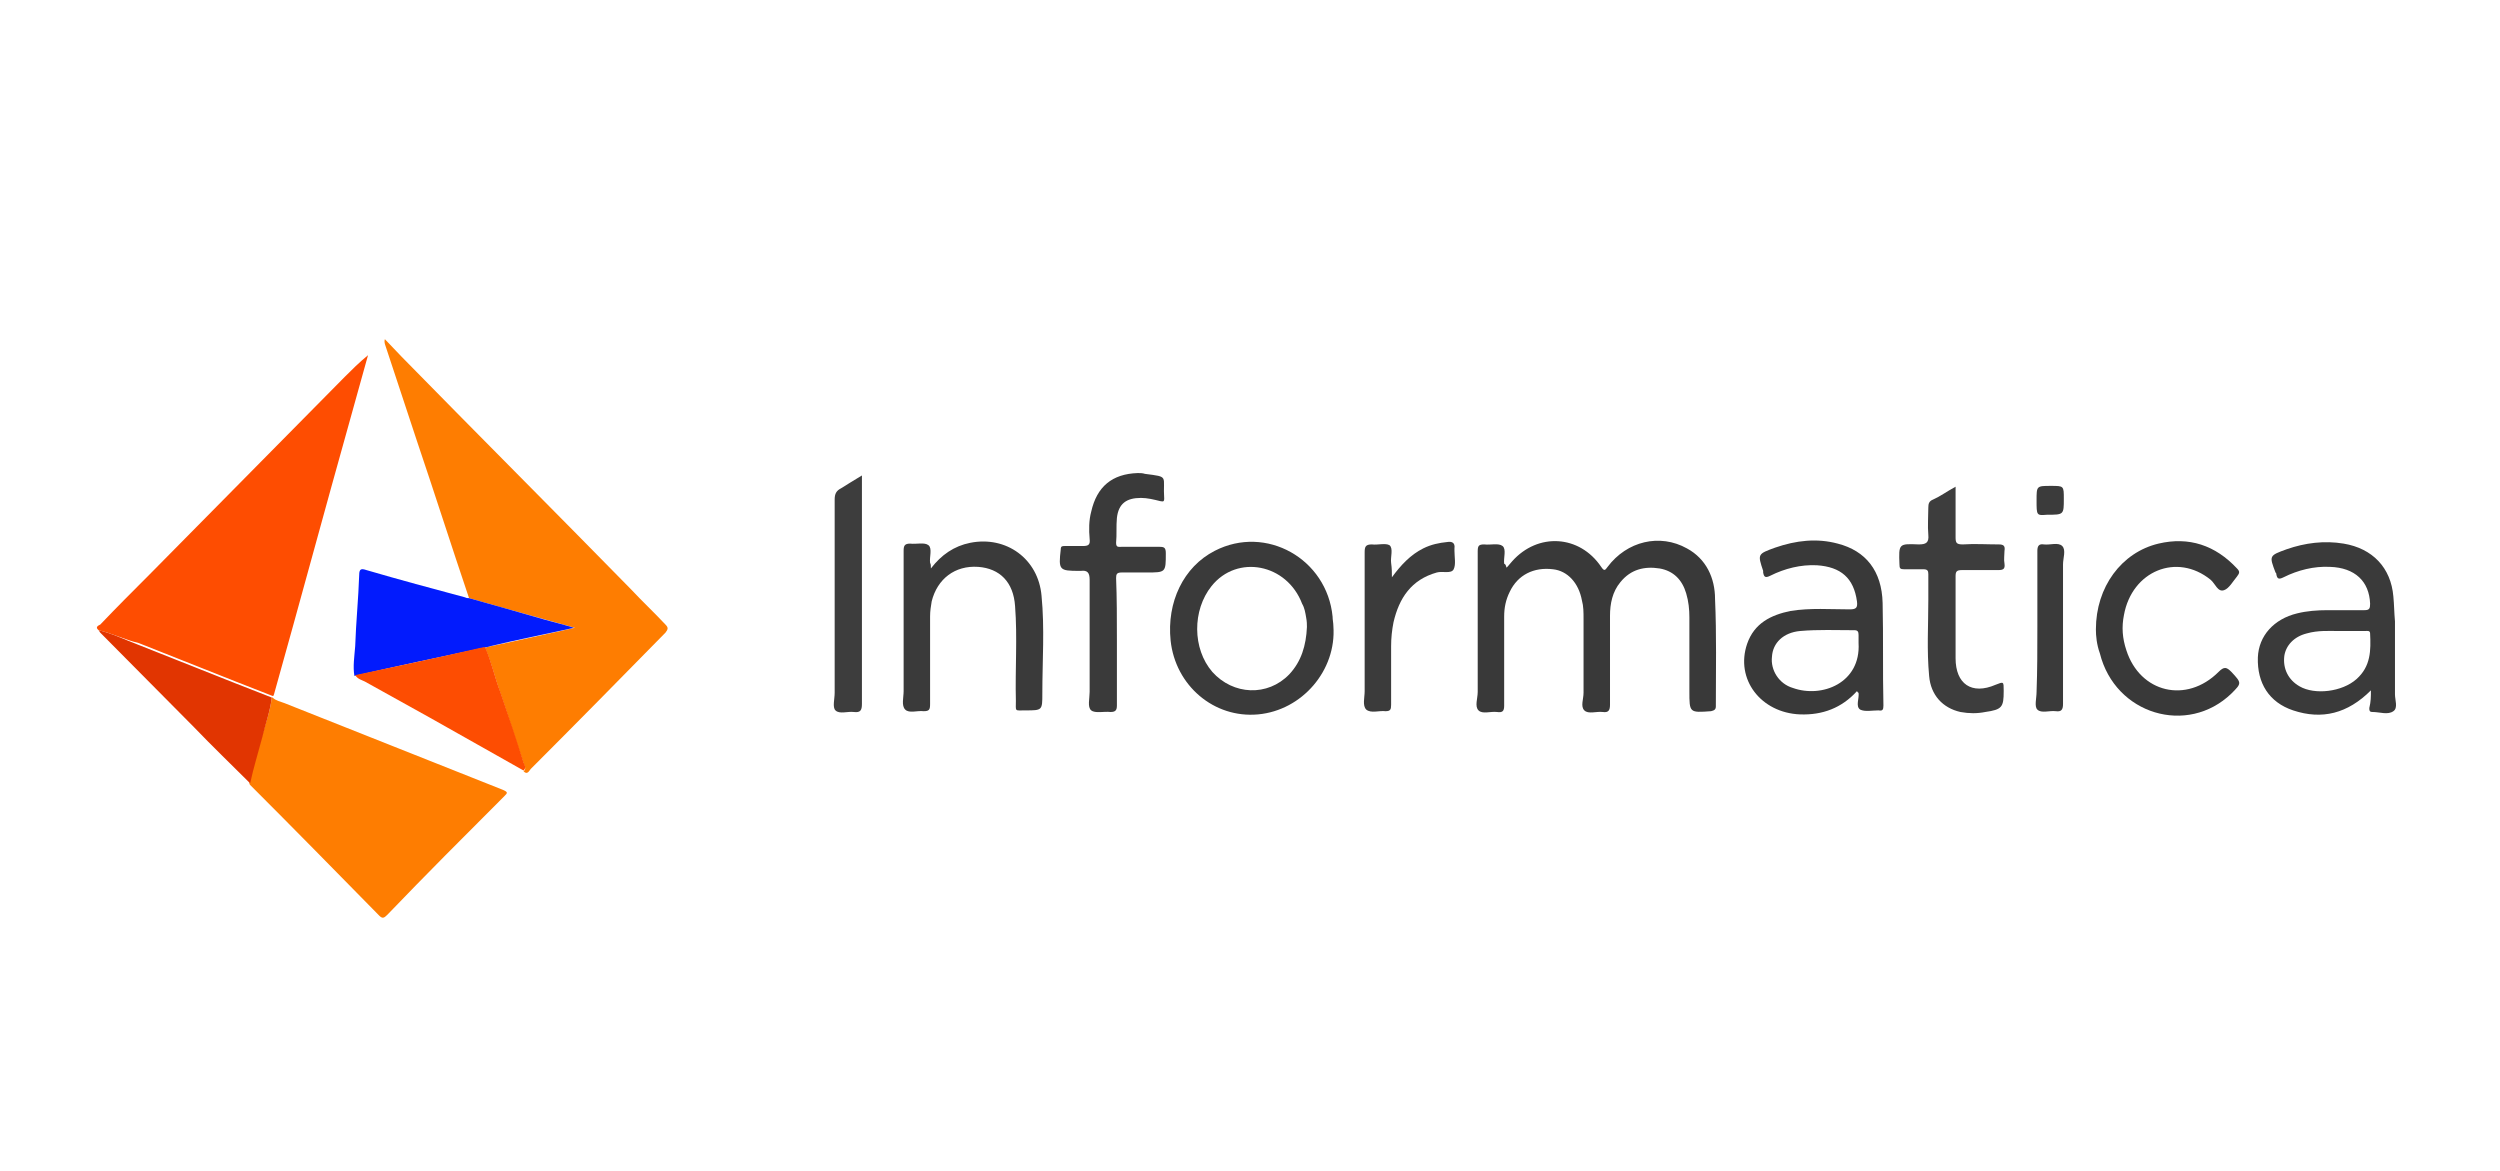 <?xml version="1.0" encoding="UTF-8"?>
<!-- Generator: Adobe Illustrator 26.5.2, SVG Export Plug-In . SVG Version: 6.00 Build 0)  -->
<svg xmlns="http://www.w3.org/2000/svg" xmlns:xlink="http://www.w3.org/1999/xlink" version="1.1" id="Layer_1" x="0px" y="0px" viewBox="0 0 311.8 146.1" style="enable-background:new 0 0 311.8 146.1;" xml:space="preserve">
<style type="text/css">
	.st0{fill:#0E455F;}
	.st1{fill:#043E58;}
	.st2{fill:#043D58;}
	.st3{fill:#043E59;}
	.st4{fill:#063F5A;}
	.st5{fill:#FE7D67;}
	.st6{fill:#124862;}
	.st7{fill:#0B435D;}
	.st8{fill:#0C445E;}
	.st9{fill:#174C65;}
	.st10{fill:#04A2DF;}
	.st11{fill:#02A1DE;}
	.st12{fill:#03A2DF;}
	.st13{fill:#03A1DF;}
	.st14{fill:#05A2DF;}
	.st15{fill:#03A1DE;}
	.st16{fill:#0189D5;}
	.st17{fill:#038AD6;}
	.st18{fill:#0289D5;}
	.st19{fill:#068BD6;}
	.st20{fill:#F22484;}
	.st21{fill:#6020D5;}
	.st22{fill:#FEAE44;}
	.st23{fill:#F97801;}
	.st24{fill:#BA67C7;}
	.st25{fill:#FE0162;}
	.st26{fill:#7F40BE;}
	.st27{fill:#040428;}
	.st28{fill:#07072B;}
	.st29{fill:#09092C;}
	.st30{fill:#06062A;}
	.st31{fill:#08082C;}
	.st32{fill:#FE7D01;}
	.st33{fill:#FE4D01;}
	.st34{fill:#393939;}
	.st35{fill:#3A3A3A;}
	.st36{fill:#021BFD;}
	.st37{fill:#3D3D3D;}
	.st38{fill:#FD4D02;}
	.st39{fill:#E13501;}
	.st40{fill:#3B3B3B;}
	.st41{fill:#1BB1ED;}
</style>
<g>
	<path class="st32" d="M58.5,74.6C56.3,68.1,54.2,61.5,52,55c-1.3-4-2.7-8.1-4-12.1c0-0.1-0.1-0.3,0-0.6c0.7,0.7,1.4,1.5,2.1,2.2   c9.5,9.7,19.1,19.3,28.6,29c1.4,1.5,2.9,2.9,4.3,4.4c0.4,0.4,0.3,0.6,0,1c-5.6,5.7-11.2,11.4-16.8,17c-0.2,0.2-0.4,0.8-0.9,0.3   c0.4-0.3,0.1-0.7,0-1c-1-2.9-1.9-5.9-2.9-8.8c-0.7-1.9-1.1-3.8-1.9-5.6c0.2-0.1,0.5-0.2,0.7-0.2c3.4-0.7,6.8-1.5,10.5-2.3   c-1.4-0.4-2.5-0.7-3.6-1C64.8,76.4,61.7,75.5,58.5,74.6z"></path>
	<path class="st33" d="M12.3,78.6c-0.5-0.4,0-0.6,0.2-0.7c2-2.1,4.1-4.2,6.2-6.3c8.1-8.2,16.2-16.4,24.3-24.6   c0.9-0.9,1.8-1.8,2.9-2.7c-0.7,2.6-1.5,5.3-2.2,7.9c-3.2,11.4-6.3,22.9-9.5,34.3c0,0.1-0.1,0.2-0.1,0.3c0,0-0.1,0-0.1,0   c-1.5-0.6-3.1-1.2-4.6-1.8c-4-1.6-8.1-3.2-12.1-4.8C15.6,79.8,14,79,12.3,78.6z"></path>
	<path class="st32" d="M33.9,87c0,0,0.1,0,0.1,0c0.4,0.4,1,0.5,1.5,0.7c9.1,3.6,18.1,7.2,27.2,10.8c0.7,0.3,0.6,0.4,0.2,0.8   c-4.9,4.9-9.8,9.8-14.6,14.8c-0.4,0.4-0.6,0.5-1,0.1c-5.3-5.4-10.7-10.9-16.1-16.3c0,0-0.1-0.1-0.1-0.2c0.4-2,1-3.8,1.5-5.7   C33.1,90.3,33.7,88.7,33.9,87z"></path>
	<path class="st34" d="M187.9,70.8c0.3-0.3,0.5-0.6,0.7-0.8c3.2-3.6,8.4-3.3,11.1,0.7c0.4,0.6,0.5,0.4,0.8,0   c2.4-3.2,6.5-4.2,9.9-2.3c2.4,1.3,3.5,3.7,3.5,6.3c0.2,4.5,0.1,8.9,0.1,13.4c0,0.4-0.2,0.5-0.6,0.6c-2.7,0.2-2.7,0.2-2.7-2.5   c0-3.1,0-6.1,0-9.2c0-1-0.1-2-0.4-3c-0.5-1.7-1.6-2.8-3.3-3.1c-1.9-0.3-3.6,0.1-4.9,1.7c-1,1.2-1.3,2.7-1.3,4.2c0,3.7,0,7.4,0,11.1   c0,0.7-0.2,1-0.9,0.9c-0.8-0.1-1.8,0.3-2.3-0.2c-0.5-0.5-0.1-1.4-0.1-2.2c0-3.1,0-6.2,0-9.2c0-0.8,0-1.6-0.2-2.3   c-0.4-2.2-1.8-3.7-3.6-3.9c-2.4-0.3-4.4,0.7-5.4,2.8c-0.5,1-0.7,2-0.7,3.1c0,3.7,0,7.4,0,11.1c0,0.7-0.2,0.9-0.9,0.8   c-0.8-0.1-1.8,0.3-2.3-0.2c-0.5-0.5-0.1-1.5-0.1-2.3c0-5.8,0-11.7,0-17.5c0-0.7,0.1-0.9,0.8-0.9c0.8,0.1,1.8-0.2,2.3,0.2   c0.5,0.4,0.1,1.5,0.2,2.2C187.8,70.4,187.8,70.5,187.9,70.8z"></path>
	<path class="st35" d="M295.7,86.1c-2.9,2.9-6.1,3.7-9.7,2.5c-3-1-4.5-3.4-4.4-6.6c0.1-2.7,2-4.8,4.9-5.5c1.2-0.3,2.5-0.4,3.8-0.4   c1.5,0,3.1,0,4.6,0c0.6,0,0.7-0.2,0.7-0.8c-0.1-2.8-1.9-4.5-5-4.6c-2-0.1-4,0.4-5.8,1.3c-0.6,0.3-0.8,0.2-0.9-0.4   c0-0.1,0-0.1-0.1-0.2c-0.8-2.1-0.8-2.1,1.4-2.9c2.3-0.8,4.7-1.1,7.1-0.7c3.6,0.6,5.9,3,6.2,6.6c0.1,1,0.1,2,0.2,3.1c0,3,0,6,0,9.1   c0,0.7,0.4,1.7-0.2,2.1c-0.7,0.5-1.7,0.1-2.6,0.1c-0.4,0-0.4-0.2-0.4-0.5C295.7,87.5,295.7,86.9,295.7,86.1z M291.6,78.7   c-1.1,0-2.5-0.1-3.9,0.3c-1.6,0.4-2.6,1.5-2.8,2.8c-0.2,1.6,0.5,3,1.9,3.8c1.9,1.1,5.3,0.7,7.1-0.9c1.8-1.6,1.8-3.6,1.7-5.7   c0-0.4-0.4-0.3-0.6-0.3C294,78.7,293,78.7,291.6,78.7z"></path>
	<path class="st34" d="M231.6,86.2c-1.9,2.1-4.3,3-7.1,2.9c-4.9-0.2-8.1-4.4-6.6-8.8c0.9-2.6,3-3.6,5.4-4.1c2.5-0.4,5-0.2,7.4-0.2   c0.8,0,1-0.2,0.9-1c-0.4-2.9-2-4.3-5-4.5c-2-0.1-4,0.4-5.8,1.3c-0.6,0.3-0.8,0.2-0.9-0.4c0-0.1,0-0.1,0-0.2   c-0.7-2.1-0.7-2.1,1.5-2.9c2.6-0.9,5.2-1.2,7.8-0.5c3.5,0.9,5.5,3.4,5.6,7.4c0.1,4.3,0,8.5,0.1,12.8c0,0.5-0.1,0.7-0.6,0.6   c-0.8,0-1.7,0.2-2.3-0.1c-0.6-0.4-0.1-1.4-0.2-2.1C231.7,86.4,231.7,86.3,231.6,86.2z M231.8,80.2c0-0.3,0-0.7,0-1   c0-0.4-0.1-0.6-0.5-0.6c-2.3,0-4.5-0.1-6.8,0.1c-2.1,0.2-3.4,1.5-3.5,3.2c-0.2,1.7,0.9,3.4,2.6,3.9   C227.2,87.1,232.1,85.2,231.8,80.2z"></path>
	<path class="st35" d="M166.3,78.1c0.4,5.5-3.9,10.5-9.4,11c-5.5,0.5-10.3-3.6-10.9-9.2c-0.5-4.8,1.6-9.2,5.5-11.2   c6.4-3.3,14,1,14.7,8.2C166.2,77.3,166.3,77.7,166.3,78.1z M163,78.2c0-0.3,0-0.7-0.1-1.2c-0.1-0.6-0.2-1.2-0.5-1.7   c-1.9-5-8.1-6.2-11.3-2.2c-2.4,3-2.4,7.8,0.1,10.7c2.6,2.9,6.9,3.1,9.6,0.3C162.3,82.5,162.9,80.5,163,78.2z"></path>
	<path class="st36" d="M58.5,74.6c3.2,0.9,6.4,1.8,9.5,2.7c1.1,0.3,2.3,0.6,3.6,1c-3.7,0.8-7.1,1.5-10.5,2.3   c-0.2,0.1-0.5,0.1-0.7,0.2c-0.2,0-0.4,0-0.6,0.1c-5.2,1.1-10.4,2.2-15.6,3.4c-0.2-1.2,0-2.4,0.1-3.7c0.1-3,0.4-5.9,0.5-8.9   c0-0.8,0.3-0.8,0.9-0.6c4.1,1.2,8.2,2.3,12.3,3.4C58.2,74.6,58.3,74.6,58.5,74.6z"></path>
	<path class="st35" d="M116.1,70.9c1.3-1.7,2.9-2.8,4.9-3.2c4.5-0.9,8.5,2,8.9,6.6c0.4,4.1,0.1,8.1,0.1,12.2c0,2.1,0,2.1-2.1,2.1   c-1.4,0-1.2,0.2-1.2-1.2c-0.1-3.9,0.2-7.9-0.1-11.8c-0.2-3-1.9-4.7-4.6-4.9c-2.9-0.2-5.1,1.5-5.8,4.3c-0.1,0.6-0.2,1.2-0.2,1.9   c0,3.6,0,7.2,0,10.9c0,0.7-0.1,0.9-0.8,0.9c-0.8-0.1-1.8,0.3-2.3-0.2c-0.5-0.5-0.2-1.5-0.2-2.3c0-5.8,0-11.7,0-17.5   c0-0.6,0.1-0.9,0.8-0.9c0.8,0.1,1.8-0.2,2.3,0.2c0.5,0.4,0.1,1.5,0.2,2.2C116.1,70.4,116.1,70.5,116.1,70.9z"></path>
	<path class="st35" d="M139.3,79.9c0,2.7,0,5.4,0,8.1c0,0.6-0.2,0.8-0.8,0.8c-0.8-0.1-1.9,0.2-2.4-0.2c-0.5-0.4-0.2-1.5-0.2-2.3   c0-4.7,0-9.4,0-14c0-0.9-0.3-1.2-1.1-1.1c-0.1,0-0.1,0-0.2,0c-2.5,0-2.6-0.1-2.3-2.7c0-0.4,0.2-0.4,0.5-0.4c0.7,0,1.5,0,2.2,0   c0.7,0,1-0.1,0.9-0.9c-0.1-1.1-0.1-2.3,0.2-3.4c0.7-3.1,2.6-4.7,5.8-4.8c0.3,0,0.6,0,0.9,0.1c3.1,0.4,2.2,0.2,2.4,3.1   c0,0.5-0.3,0.3-0.5,0.3c-0.8-0.2-1.6-0.4-2.4-0.4c-1.8,0-2.8,0.7-3,2.5c-0.1,1,0,2.1-0.1,3.1c0,0.6,0.3,0.5,0.7,0.5   c1.6,0,3.1,0,4.7,0c0.6,0,0.8,0.1,0.8,0.8c0,2.4,0,2.4-2.4,2.4c-1,0-2.1,0-3.1,0c-0.6,0-0.7,0.2-0.7,0.7   C139.3,74.5,139.3,77.2,139.3,79.9z"></path>
	<path class="st34" d="M261.4,78.5c0-5.3,3.2-9.6,7.8-10.7c3.8-0.9,7.1,0.2,9.8,3.1c0.4,0.4,0.3,0.6,0,1c-0.5,0.6-1,1.5-1.6,1.7   c-0.8,0.3-1.1-0.8-1.7-1.3c-4.2-3.4-9.8-1.1-10.8,4.4c-0.3,1.5-0.2,2.9,0.3,4.4c1.7,5.3,7.5,6.7,11.5,2.7c0.7-0.7,1-0.6,1.6,0   c1.3,1.4,1.3,1.4,0,2.7c-5.5,5.3-14.5,2.6-16.4-5C261.5,80.4,261.4,79.3,261.4,78.5z"></path>
	<path class="st37" d="M243.9,60.7c0,2.2,0,4.3,0,6.3c0,0.7,0.1,0.9,0.9,0.9c1.5-0.1,3,0,4.5,0c0.6,0,0.8,0.2,0.7,0.8   c0,0.5-0.1,1.1,0,1.6c0.1,0.7-0.2,0.8-0.8,0.8c-1.5,0-3,0-4.5,0c-0.7,0-0.8,0.2-0.8,0.8c0,3.4,0,6.8,0,10.2c0,3.2,2,4.6,5,3.3   c1-0.4,1-0.4,1,0.7c0,0,0,0.1,0,0.1c0,2-0.2,2.3-2.3,2.6c-1,0.2-2,0.2-3.1,0c-2.2-0.5-3.7-2.1-3.9-4.5c-0.3-3.2-0.1-6.3-0.1-9.5   c0-1.1,0-2.1,0-3.2c0-0.4-0.1-0.6-0.6-0.6c-0.8,0-1.6,0-2.4,0c-0.5,0-0.6-0.1-0.6-0.6c-0.1-2.6-0.1-2.6,2.4-2.5   c0.9,0,1.3-0.2,1.2-1.2c-0.1-1.1,0-2.3,0-3.4c0-0.5,0.1-0.8,0.6-1C242,61.9,242.8,61.3,243.9,60.7z"></path>
	<path class="st38" d="M44.3,84.2c5.2-1.1,10.4-2.2,15.6-3.4c0.2,0,0.4-0.1,0.6-0.1c0.8,1.8,1.2,3.8,1.9,5.6c1,2.9,2,5.9,2.9,8.8   c0.1,0.3,0.4,0.6,0,1c-3.9-2.2-7.8-4.4-11.7-6.6c-2.7-1.5-5.4-3-8.1-4.5C45.1,84.8,44.6,84.7,44.3,84.2z"></path>
	<path class="st39" d="M33.9,87c-0.2,1.7-0.8,3.3-1.2,5c-0.5,1.9-1.1,3.8-1.5,5.7c-2.3-2.3-4.7-4.6-7-7c-3.9-3.9-7.8-7.9-11.7-11.8   c-0.1-0.1-0.1-0.2-0.2-0.3c1.7,0.4,3.3,1.2,4.9,1.8c4,1.6,8.1,3.2,12.1,4.8C30.8,85.8,32.4,86.4,33.9,87z"></path>
	<path class="st40" d="M173.6,72c1.1-1.5,2.3-2.8,3.9-3.6c1-0.5,2-0.7,3-0.8c0.6-0.1,1,0.1,0.9,0.8c0,0.1,0,0.2,0,0.3   c0,0.8,0.2,1.7-0.1,2.3c-0.3,0.6-1.4,0.2-2.1,0.4c-3.2,0.9-4.7,3.2-5.4,6.2c-0.2,1-0.3,2-0.3,3c0,2.4,0,4.9,0,7.3   c0,0.6-0.1,0.8-0.7,0.8c-0.8-0.1-1.8,0.3-2.4-0.2c-0.5-0.5-0.2-1.5-0.2-2.3c0-5.8,0-11.5,0-17.3c0-0.7,0.1-1,0.9-1   c0.7,0.1,1.7-0.2,2.2,0.1c0.5,0.4,0.1,1.5,0.2,2.2C173.6,70.9,173.6,71.5,173.6,72z"></path>
	<path class="st37" d="M107.5,59.3c0,0.4,0,0.7,0,1c0,9.2,0,18.3,0,27.5c0,0.8-0.2,1.1-1,1c-0.8-0.1-1.8,0.3-2.3-0.2   c-0.4-0.4-0.1-1.4-0.1-2.2c0-8,0-16.1,0-24.1c0-0.7,0.2-1.1,0.8-1.4C105.7,60.4,106.5,59.9,107.5,59.3z"></path>
	<path class="st35" d="M254.1,78.2c0-3.2,0-6.3,0-9.5c0-0.6,0.2-0.9,0.8-0.8c0.8,0.1,1.8-0.3,2.3,0.2c0.5,0.5,0.1,1.5,0.1,2.3   c0,5.8,0,11.6,0,17.4c0,0.7-0.2,1-0.9,0.9c-0.8-0.1-1.8,0.3-2.3-0.2c-0.4-0.4-0.1-1.4-0.1-2.2C254.1,83.6,254.1,80.9,254.1,78.2z"></path>
	<path class="st40" d="M254,62.4c0-1.8,0-1.8,1.8-1.8c1.6,0,1.6,0,1.6,1.6c0,2,0,2-2.1,2C254,64.3,254,64.3,254,62.4z"></path>
</g>
</svg>
